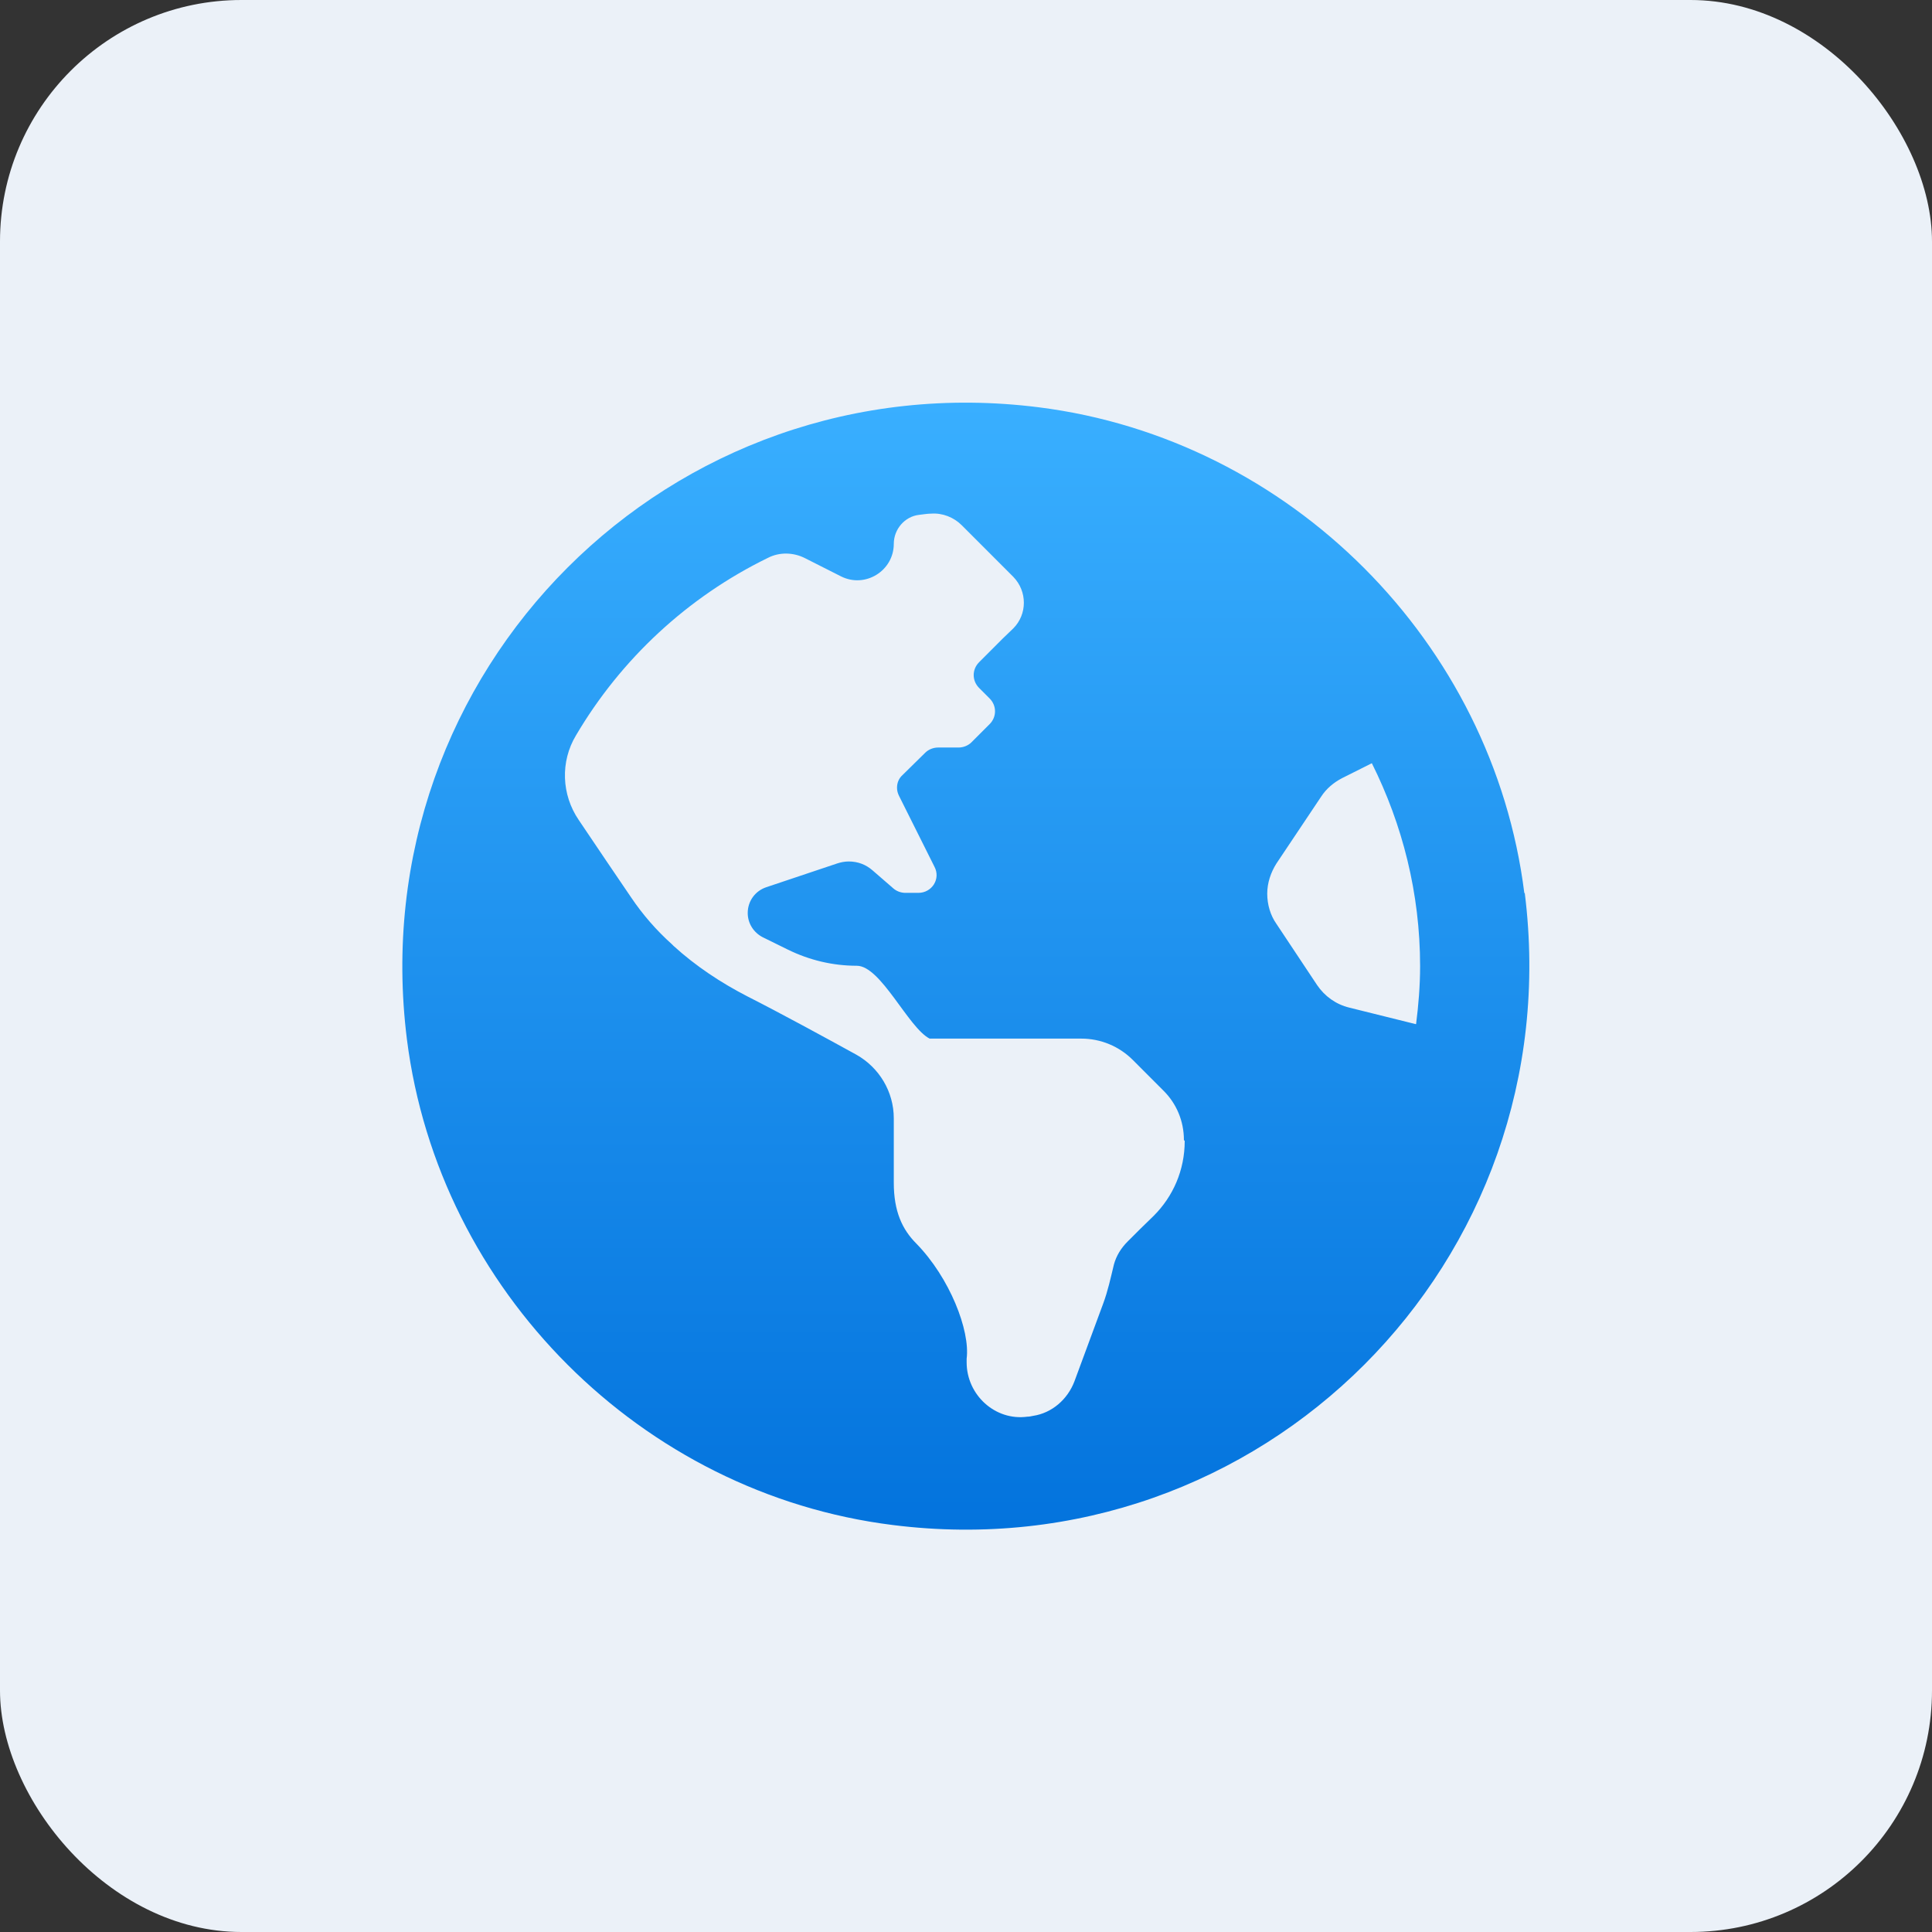 <svg width="48" height="48" viewBox="0 0 48 48" fill="none" xmlns="http://www.w3.org/2000/svg">
<rect x="0" y="0" width="48" height="48" fill="#333333" stroke="none"/>
<rect width="48" height="48" rx="6" fill="#EBF1F8"/>
<path d="M37.882 22.183C39.031 31.346 31.334 39.048 22.176 37.888C15.938 37.108 10.9 32.066 10.11 25.824C8.96 16.662 16.668 8.96 25.815 10.12C32.053 10.91 37.092 15.952 37.872 22.193L37.882 22.183ZM29.414 28.325C29.414 27.845 29.224 27.415 28.914 27.105L28.145 26.335C27.805 25.994 27.345 25.804 26.865 25.804H23.096C22.566 25.534 21.886 23.994 21.287 23.994C20.687 23.994 20.107 23.854 19.577 23.594L18.947 23.284C18.717 23.164 18.577 22.934 18.577 22.683C18.577 22.384 18.767 22.133 19.037 22.043L20.797 21.453C20.887 21.423 20.987 21.403 21.087 21.403C21.317 21.403 21.517 21.483 21.677 21.623L22.196 22.073C22.276 22.143 22.386 22.183 22.496 22.183H22.816C23.156 22.183 23.376 21.833 23.216 21.533L22.336 19.773C22.306 19.713 22.286 19.643 22.286 19.573C22.286 19.443 22.336 19.333 22.426 19.253L22.986 18.702C23.066 18.622 23.186 18.572 23.306 18.572H23.816C23.936 18.572 24.056 18.522 24.136 18.442L24.586 17.992C24.766 17.812 24.766 17.532 24.586 17.352L24.326 17.092C24.146 16.912 24.146 16.632 24.326 16.452L24.905 15.872L25.175 15.612C25.525 15.261 25.525 14.691 25.175 14.331L23.896 13.051C23.696 12.851 23.416 12.741 23.136 12.761C23.036 12.761 22.936 12.781 22.836 12.791C22.476 12.831 22.206 13.151 22.206 13.511C22.206 14.181 21.497 14.621 20.897 14.321L20.007 13.871C19.717 13.721 19.367 13.711 19.077 13.861C17.088 14.831 15.428 16.372 14.309 18.272C13.919 18.922 13.949 19.743 14.379 20.373C14.838 21.053 15.328 21.783 15.678 22.293C15.968 22.724 16.308 23.114 16.698 23.464L16.738 23.504C17.288 24.004 17.908 24.414 18.567 24.754C19.357 25.154 20.477 25.764 21.277 26.204C21.846 26.525 22.206 27.125 22.206 27.785V29.385C22.206 30.096 22.416 30.546 22.766 30.896C23.596 31.746 24.106 33.056 24.016 33.757V33.847C24.016 34.657 24.726 35.307 25.525 35.197C25.575 35.197 25.615 35.187 25.665 35.177C26.135 35.107 26.525 34.767 26.695 34.317L27.405 32.396C27.525 32.076 27.595 31.746 27.675 31.416C27.735 31.196 27.855 31.006 28.015 30.846C28.204 30.656 28.434 30.426 28.664 30.206C29.144 29.726 29.434 29.075 29.434 28.345L29.414 28.325ZM35.182 25.444C35.242 24.974 35.282 24.494 35.282 24.004C35.282 22.193 34.843 20.483 34.083 18.962L33.343 19.333C33.133 19.443 32.953 19.593 32.823 19.793L31.713 21.453C31.574 21.673 31.484 21.933 31.484 22.203C31.484 22.474 31.564 22.744 31.713 22.954L32.723 24.474C32.913 24.754 33.193 24.954 33.523 25.034L35.172 25.444H35.182Z" fill="url(#paint0_linear_74_223)"/>
<defs>
<linearGradient id="paint0_linear_74_223" x1="23.996" y1="10.004" x2="23.996" y2="38.004" gradientUnits="userSpaceOnUse">
<stop stop-color="#39AFFF"/>
<stop offset="1" stop-color="#0373DD"/>
</linearGradient>
</defs>
</svg>
